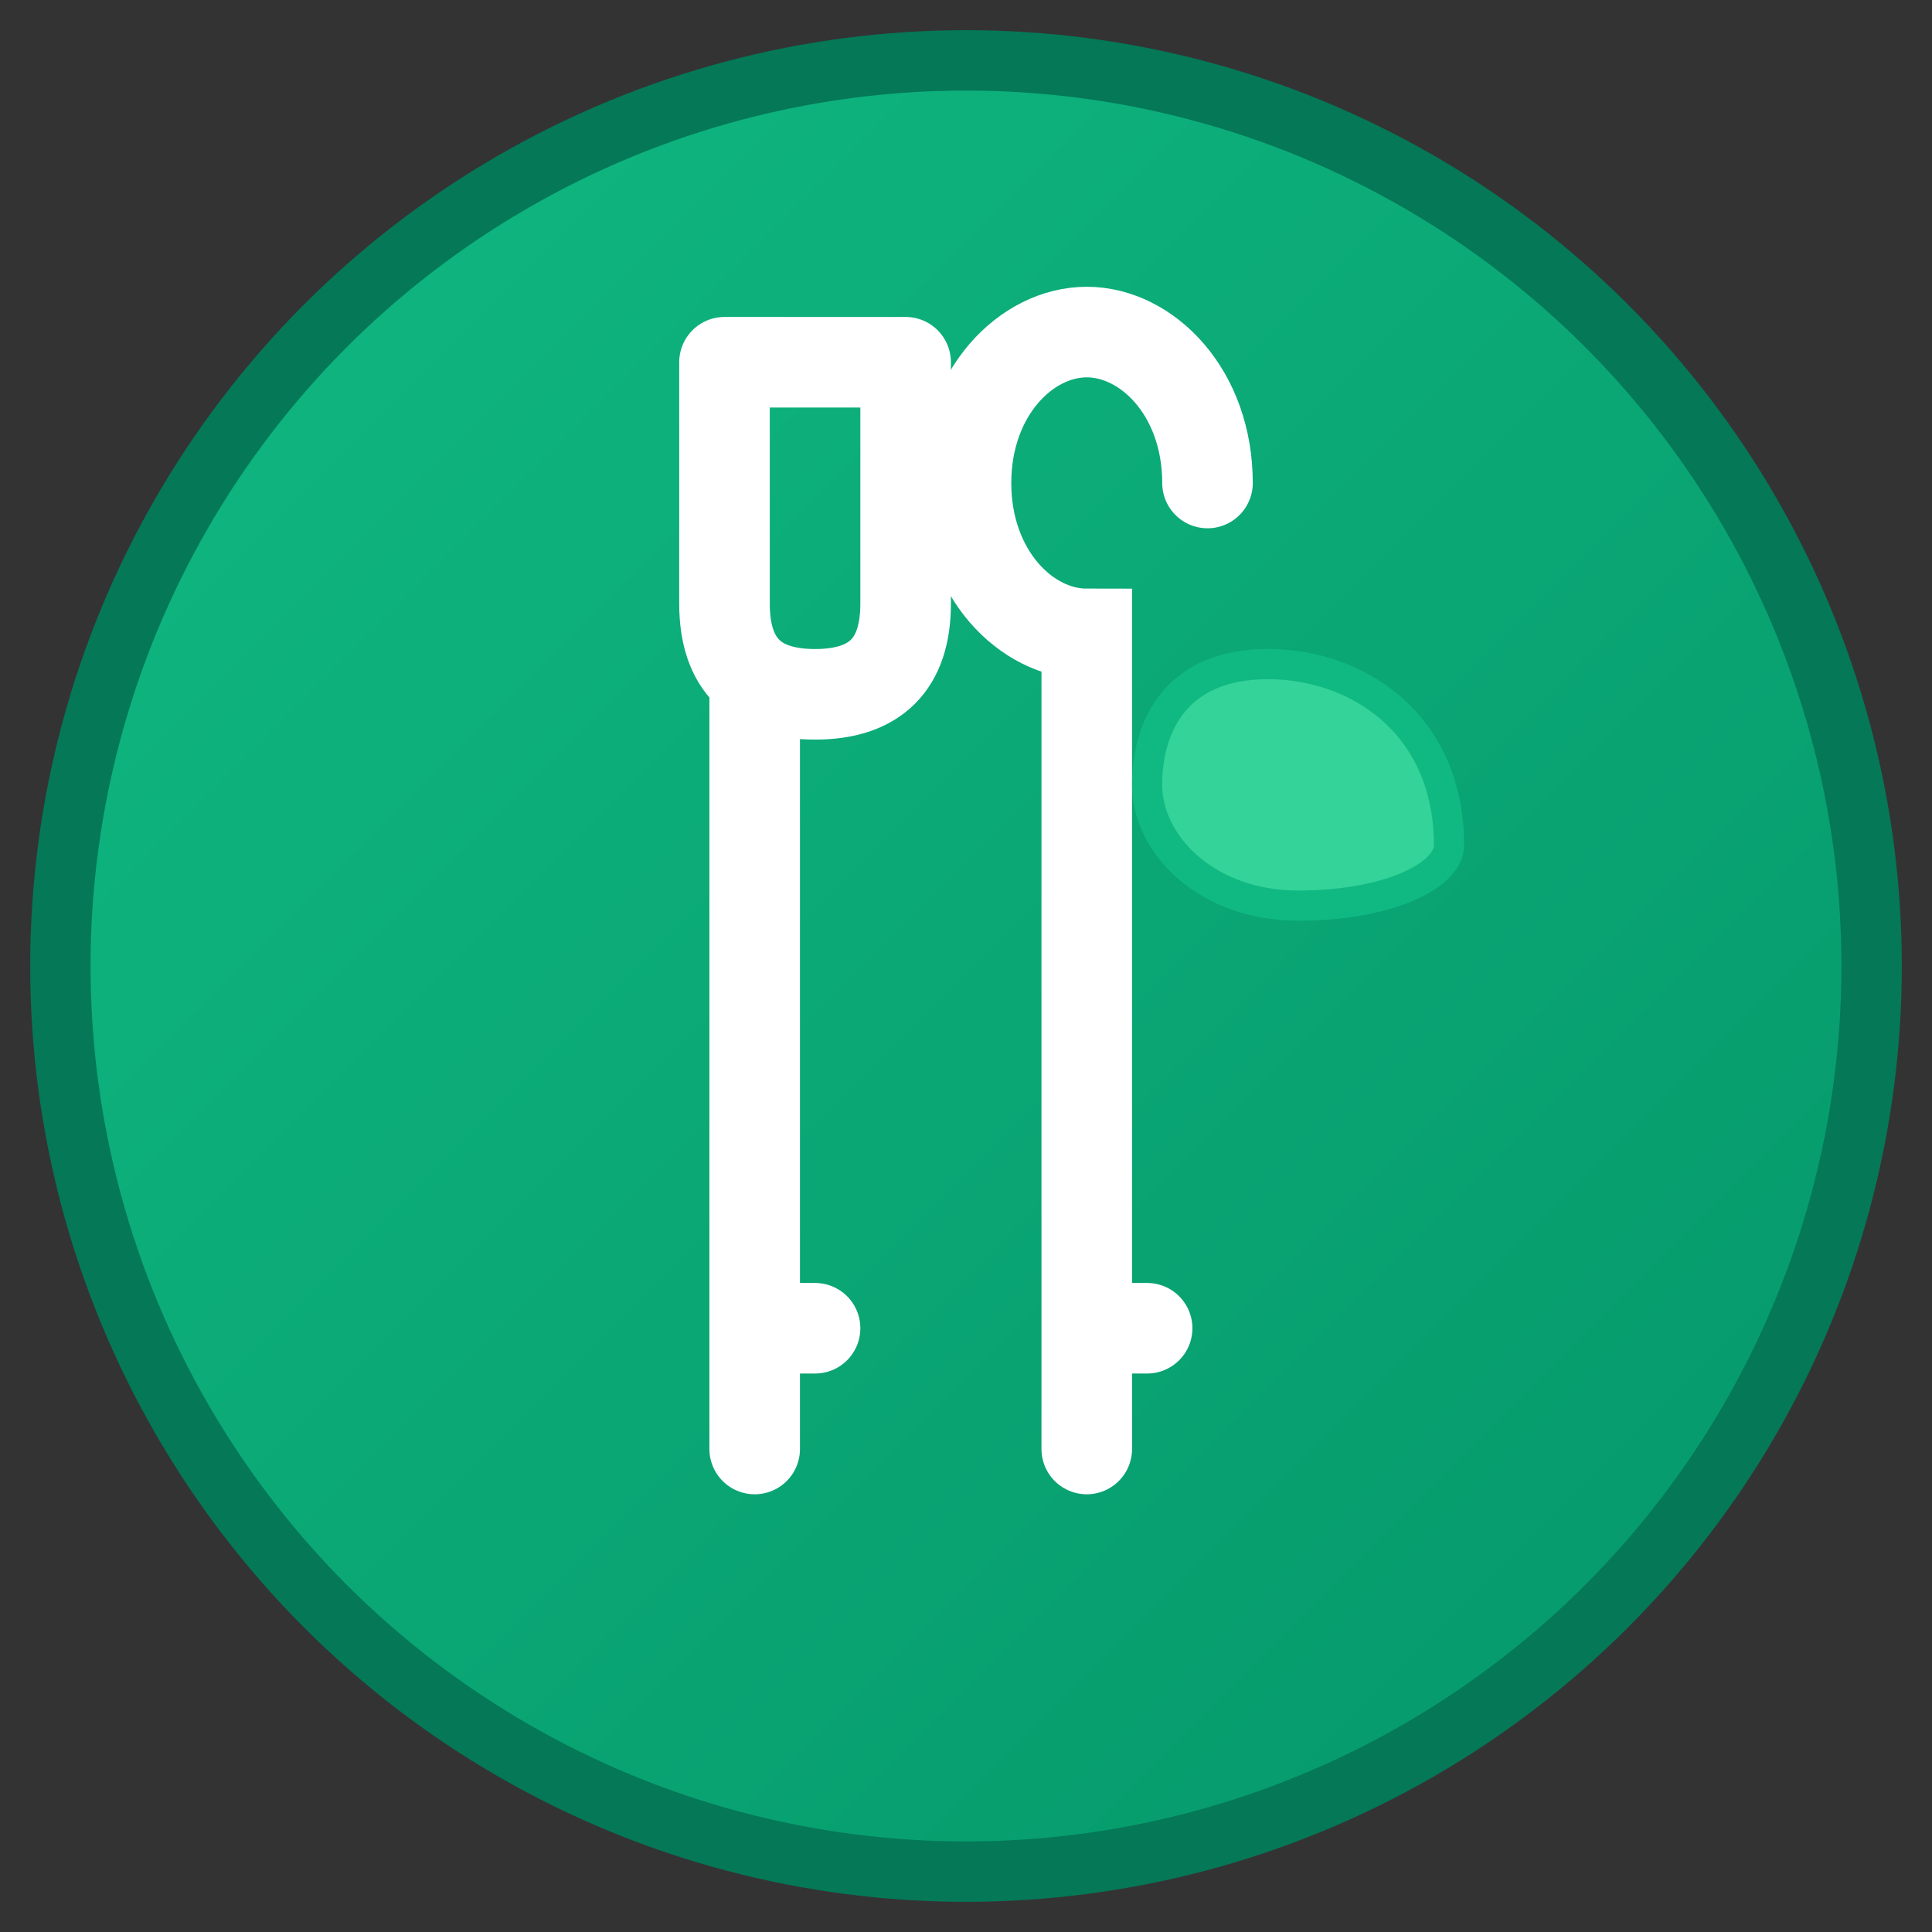 <svg xmlns="http://www.w3.org/2000/svg" viewBox="0 0 32 32" width="32" height="32">
  <rect x="0" y="0" width="32" height="32" fill="#333333" stroke="none"/>
  <defs>
    <linearGradient id="bg" x1="0%" y1="0%" x2="100%" y2="100%">
      <stop offset="0%" style="stop-color:#10b981;stop-opacity:1" />
      <stop offset="100%" style="stop-color:#059669;stop-opacity:1" />
    </linearGradient>
  </defs>
  
  <!-- Background circle -->
  <circle cx="16" cy="16" r="15" fill="url(#bg)" stroke="#047857" stroke-width="1"/>
  
  <!-- Fork icon -->
  <path d="M12 6v4c0 1 0.5 1.5 1.5 1.5s1.5-0.5 1.5-1.5V6M12 6h3M12.5 11.5V22M12.5 22h1M12.5 22v2" 
        stroke="white" stroke-width="1.5" fill="none" stroke-linecap="round"/>
  
  <!-- Spoon icon -->
  <path d="M20 8c0-1.5-1-2.5-2-2.5s-2 1-2 2.5c0 1.5 1 2.5 2 2.5V22M18 22h1M18 22v2" 
        stroke="white" stroke-width="1.5" fill="none" stroke-linecap="round"/>
  
  <!-- Small leaf accent -->
  <path d="M24 14c0-2-1.5-3-3-3s-2 1-2 2c0 1 1 2 2.5 2s2.5-0.5 2.5-1z" 
        fill="#34d399" stroke="#10b981" stroke-width="0.5"/>
</svg>